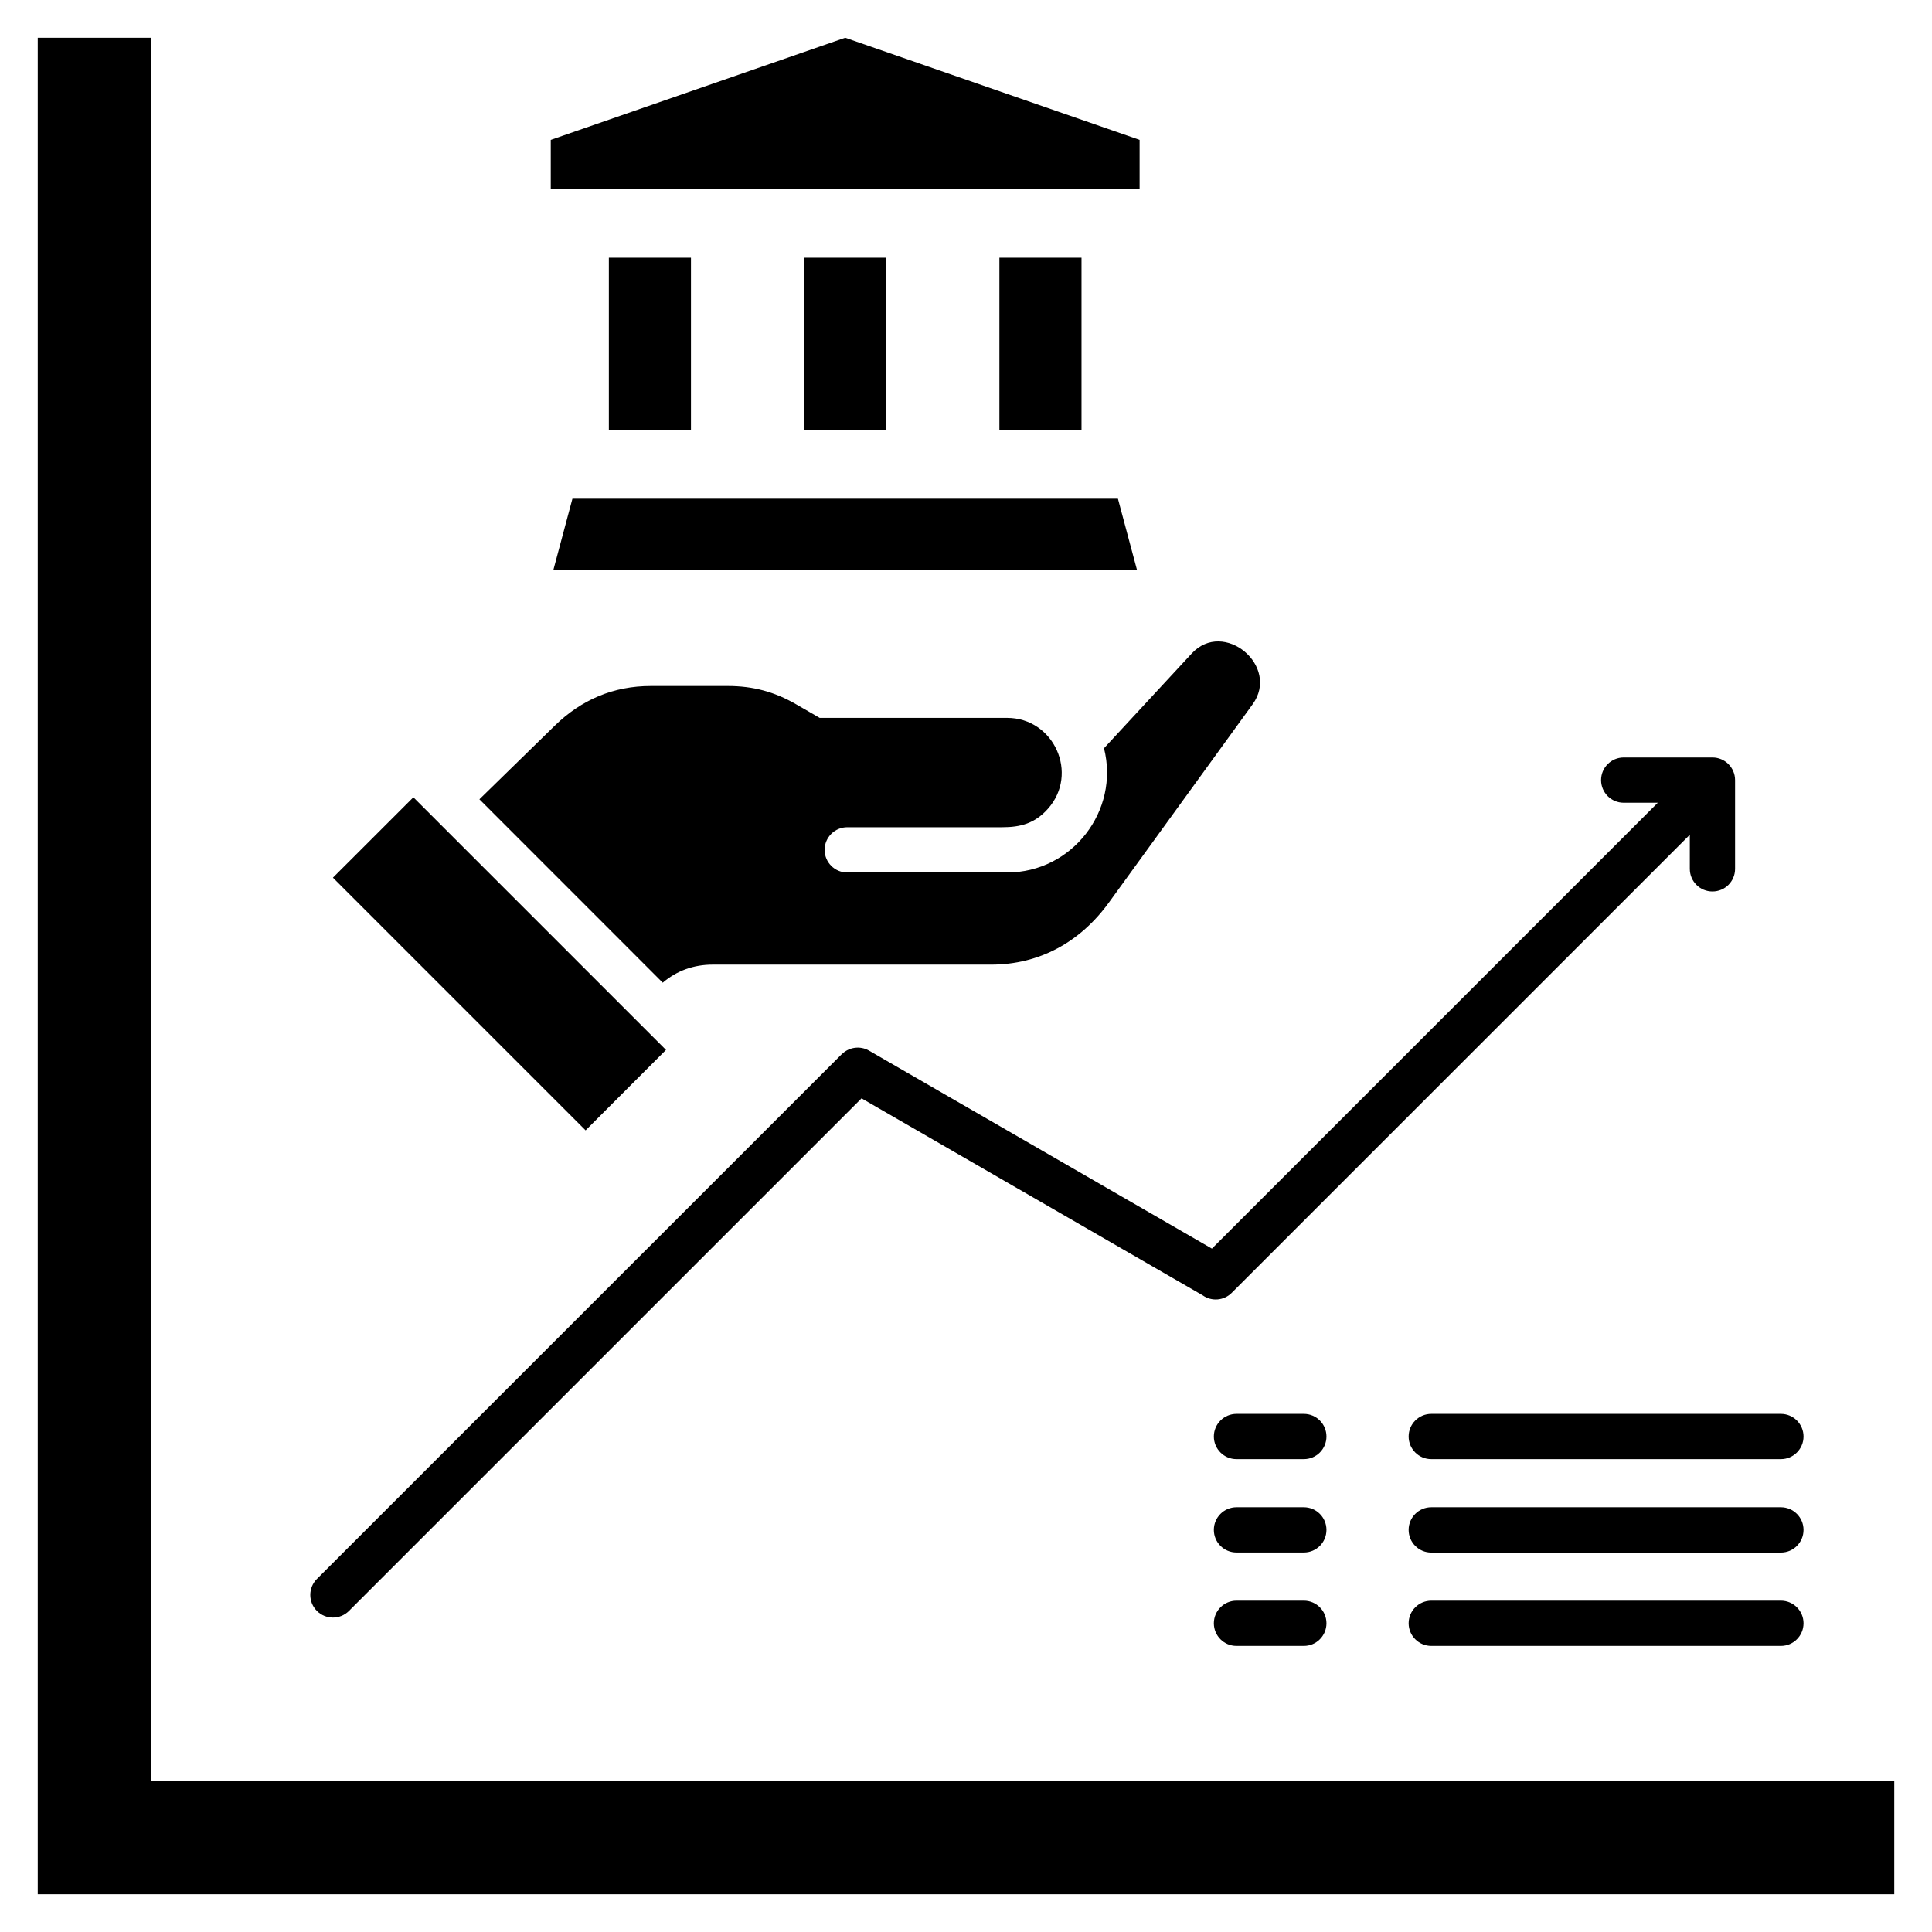 <svg width="28" height="28" viewBox="0 0 28 28" fill="none" xmlns="http://www.w3.org/2000/svg">
<path d="M8.296 7.228H16.202L16.479 8.263H8.019L8.296 7.228ZM8.824 3.735V6.237H10.014V3.735H8.824ZM11.654 3.735V6.237H12.844V3.735H11.654ZM20.415 20.819C20.415 21 20.562 21.147 20.743 21.147H25.81C25.991 21.147 26.138 21 26.138 20.819C26.138 20.638 25.991 20.491 25.81 20.491H20.743C20.562 20.491 20.415 20.638 20.415 20.819ZM25.81 21.844H20.743C20.562 21.844 20.415 21.991 20.415 22.172C20.415 22.354 20.562 22.501 20.743 22.501H25.81C25.991 22.501 26.138 22.354 26.138 22.172C26.138 21.991 25.991 21.844 25.81 21.844ZM16.516 2.027L12.249 0.547L7.982 2.027V2.744H16.516V2.027ZM25.81 23.198H20.744C20.562 23.198 20.415 23.345 20.415 23.526C20.415 23.707 20.562 23.854 20.744 23.854H25.81C25.991 23.854 26.138 23.707 26.138 23.526C26.138 23.345 25.991 23.198 25.81 23.198ZM14.484 3.735V6.237H15.674V3.735H14.484ZM18.896 20.491H17.92C17.739 20.491 17.592 20.638 17.592 20.819C17.592 21 17.739 21.147 17.92 21.147H18.896C19.078 21.147 19.224 21 19.224 20.819C19.224 20.638 19.078 20.491 18.896 20.491ZM10.33 13.98H14.364C15.067 13.98 15.656 13.651 16.069 13.083L18.154 10.207C18.556 9.653 17.736 8.968 17.271 9.471L16 10.844C16.229 11.749 15.54 12.645 14.595 12.645H12.279C12.098 12.645 11.951 12.498 11.951 12.317C11.951 12.136 12.098 11.989 12.279 11.989H14.523C14.788 11.989 14.997 11.935 15.187 11.722C15.641 11.212 15.274 10.404 14.595 10.404H11.879L11.536 10.206C11.223 10.025 10.912 9.942 10.549 9.942H9.433C8.89 9.942 8.426 10.14 8.037 10.52L6.948 11.584L9.605 14.242C9.807 14.069 10.053 13.98 10.33 13.98L10.33 13.98ZM2.19 25.81V0.547H0.547V27.453H27.453V25.81H2.19ZM18.896 23.198H17.92C17.739 23.198 17.592 23.345 17.592 23.526C17.592 23.707 17.739 23.854 17.92 23.854H18.896C19.078 23.854 19.224 23.707 19.224 23.526C19.224 23.345 19.078 23.198 18.896 23.198ZM9.652 15.216L5.991 11.555L4.825 12.72L8.487 16.382L9.652 15.216ZM5.057 23.347L12.486 15.918L17.43 18.773C17.558 18.864 17.736 18.852 17.851 18.737L24.49 12.098V12.592C24.49 12.774 24.637 12.92 24.818 12.92C24.999 12.92 25.146 12.774 25.146 12.592V11.306C25.146 11.125 24.999 10.978 24.818 10.978H23.532C23.351 10.978 23.204 11.125 23.204 11.306C23.204 11.487 23.351 11.634 23.532 11.634H24.026L17.564 18.096L12.594 15.226C12.463 15.151 12.302 15.177 12.2 15.278L12.199 15.278L4.593 22.883C4.465 23.011 4.465 23.219 4.593 23.347C4.721 23.475 4.929 23.475 5.057 23.347L5.057 23.347ZM18.896 21.844H17.92C17.739 21.844 17.592 21.991 17.592 22.172C17.592 22.354 17.739 22.5 17.92 22.5H18.896C19.078 22.5 19.224 22.354 19.224 22.172C19.224 21.991 19.078 21.844 18.896 21.844Z" fill="black"/>
</svg>
